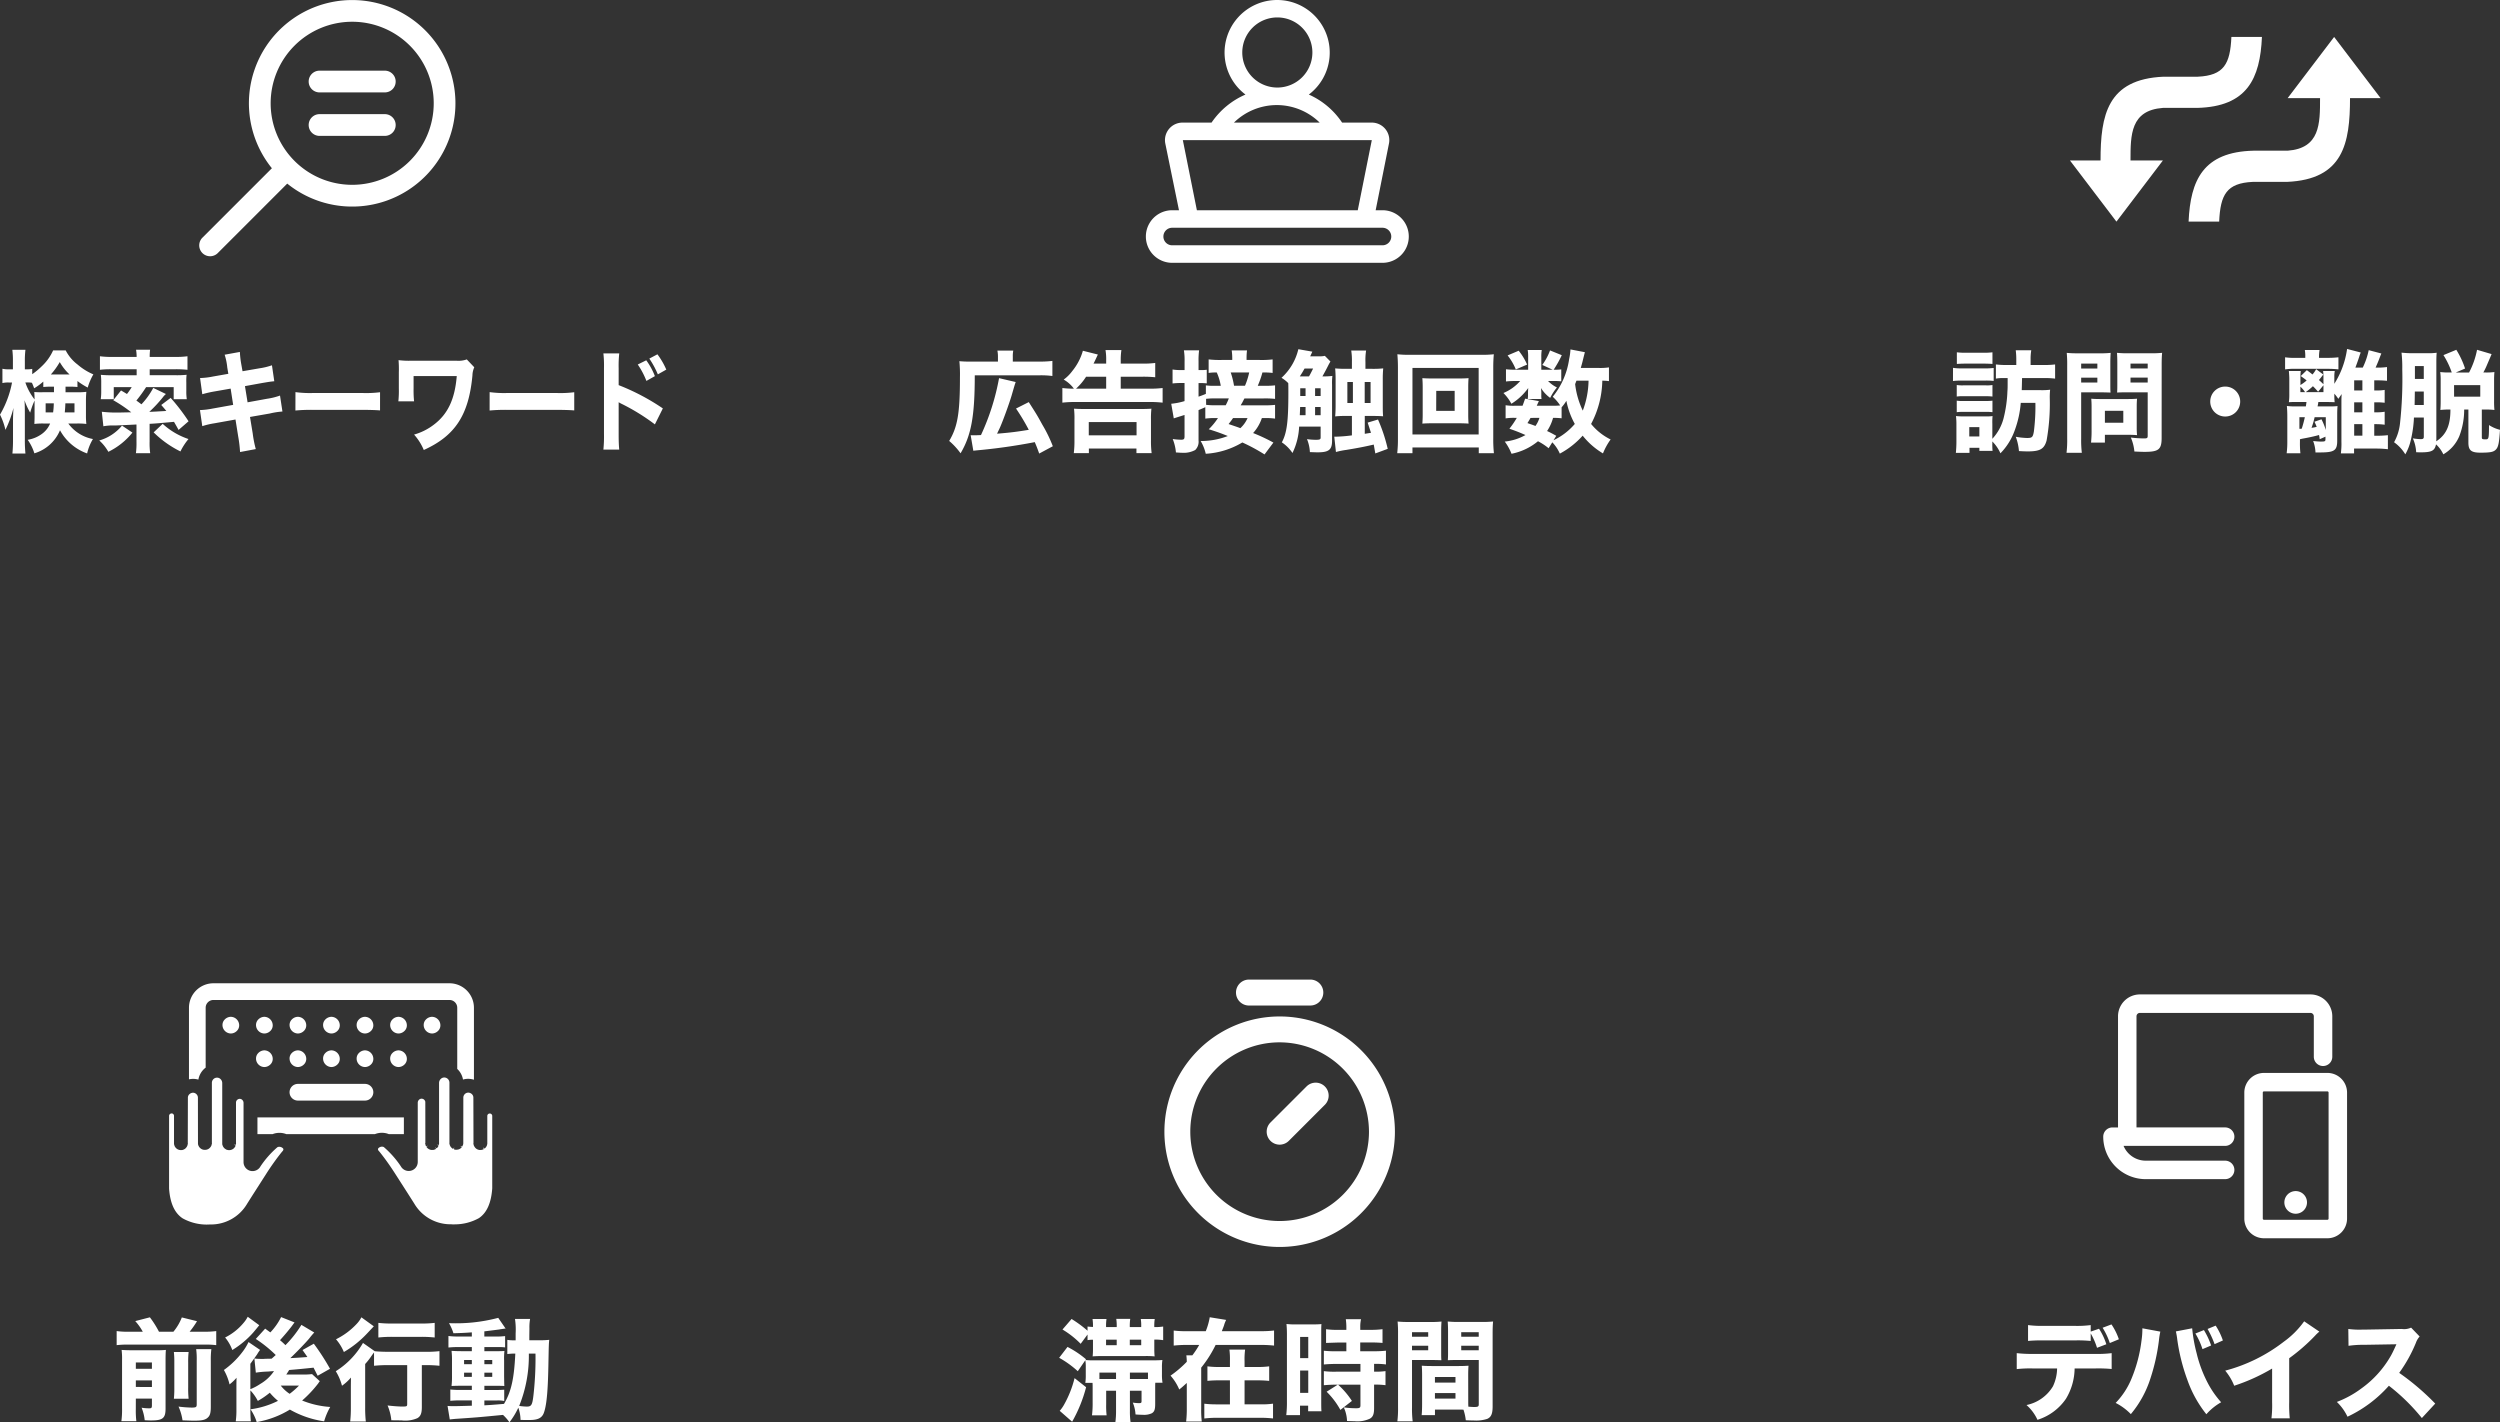 <svg xmlns="http://www.w3.org/2000/svg" width="338.17" height="192.396" viewBox="0 0 338.17 192.396"><rect x="0" y="0" width="338.17" height="192.396" fill="#333333" stroke="none"/><g transform="translate(-1244 -3847.968)"><path d="M-43.32-7.71h.6a7.9,7.9,0,0,1,1.011.045v-.81a9.326,9.326,0,0,0,1.392.885,7.751,7.751,0,0,1,.762-1.785,8.085,8.085,0,0,1-2.141-1.335,5.61,5.61,0,0,1-1.6-1.905H-45a6.739,6.739,0,0,1-1.537,2.145A9.541,9.541,0,0,1-47.825-9.4v-.72a2.778,2.778,0,0,1-.657.06h-.341v-1.08a11.958,11.958,0,0,1,.079-1.56h-1.773a11.9,11.9,0,0,1,.079,1.575v1.065h-.552a3.333,3.333,0,0,1-.867-.075V-8.2a3.333,3.333,0,0,1,.867-.075h.433a13.684,13.684,0,0,1-1.628,4.35,8.829,8.829,0,0,1,.735,2.055,14.826,14.826,0,0,0,1.09-2.97c-.039.555-.066,1.305-.066,1.725V-.555a18.724,18.724,0,0,1-.079,1.89h1.76a18.518,18.518,0,0,1-.079-1.89V-4.11c0-.78-.013-1.35-.053-1.77A9.584,9.584,0,0,0-48.1-4.2a10.794,10.794,0,0,1,.591-1.635v2.19c0,.345-.013.585-.026.975a9.083,9.083,0,0,1,1.2-.06h.932A3.315,3.315,0,0,1-46.42-1.395a4.456,4.456,0,0,1-2.022.87,6.305,6.305,0,0,1,.906,1.83,5.451,5.451,0,0,0,3.467-3.12A6.757,6.757,0,0,0-40.4,1.32a6.6,6.6,0,0,1,.788-1.95,5.322,5.322,0,0,1-3.336-2.1h1.221a9.516,9.516,0,0,1,1.221.06,10.4,10.4,0,0,1-.053-1.155V-5.8c0-.405.013-.72.053-1.215a7.778,7.778,0,0,1-1.143.06H-43.32Zm-1.563,0v.75h-1.55a9.934,9.934,0,0,1-1.116-.03c.026.33.039.615.039,1.005a7.748,7.748,0,0,1-1.248-2.3h.3a3.557,3.557,0,0,1,.591.045,7.991,7.991,0,0,1,.3.75A8.1,8.1,0,0,0-46.328-8.4v.735a8.239,8.239,0,0,1,1-.045Zm-.026,2.25A10.219,10.219,0,0,1-45-4.23h-1.011V-5.46Zm2.8,0v1.23h-1.313c.039-.45.066-.7.079-1.23Zm-3.2-3.9a9.763,9.763,0,0,0,1.208-1.68,6.992,6.992,0,0,0,1.326,1.68Zm13.855,1.815a10.167,10.167,0,0,1-1.6,2.22c-.289-.225-.381-.285-.683-.51A18.341,18.341,0,0,0-32.42-7.65h3.73v1.635h1.773a6.809,6.809,0,0,1-.066-1.1V-8.3a6.823,6.823,0,0,1,.039-1.02,12.222,12.222,0,0,1-1.458.06h-3.533v-.81h3.454a14.968,14.968,0,0,1,1.655.075v-1.83a11.954,11.954,0,0,1-1.681.09h-3.428a7.168,7.168,0,0,1,.053-.975h-1.9a5.577,5.577,0,0,1,.079.975h-3.27a12.036,12.036,0,0,1-1.694-.09v1.83A11.727,11.727,0,0,1-37-10.065h3.3v.81H-37.1a14.434,14.434,0,0,1-1.445-.06,8.058,8.058,0,0,1,.053,1.11v1.11a7.325,7.325,0,0,1-.066,1.08h1.76V-7.65h2.43a8.923,8.923,0,0,1-.644.93c-.289-.18-.394-.24-.8-.48l-1.051,1.32a18.487,18.487,0,0,1,2.43,1.635c-.867.015-1.379.03-1.563.03a16.835,16.835,0,0,1-2.416-.105l.21,1.965a6.886,6.886,0,0,1,1.55-.105c.525-.015,1.143-.045,2.929-.135v2.31A10.448,10.448,0,0,1-33.8,1.29h1.931a10.1,10.1,0,0,1-.079-1.575v-2.4c.867-.045,1.169-.075,3.3-.27.171.3.3.51.617,1.095l1.353-1.17A26.665,26.665,0,0,0-29.1-6.195l-1.274.96c.355.405.486.555.683.81-1.037.06-1.8.105-2.3.12A17.887,17.887,0,0,0-30.161-6.27a2.847,2.847,0,0,1,.42-.45Zm-4.229,5.1a6.163,6.163,0,0,1-3.073,2.01A6.117,6.117,0,0,1-37.529,1.1a9.513,9.513,0,0,0,3.257-2.6Zm4.281.915a13.889,13.889,0,0,0,3.625,2.58,8.138,8.138,0,0,1,1.09-1.68,9.677,9.677,0,0,1-3.493-2.055ZM-21.3-9.45l-2.049.36a9.939,9.939,0,0,1-1.773.21l.3,2.19a15.278,15.278,0,0,1,1.786-.4l2.049-.36.341,2.2-2.758.495a10.538,10.538,0,0,1-1.734.21l.315,2.175a10.3,10.3,0,0,1,1.655-.39l2.837-.51.368,2.3a17.64,17.64,0,0,1,.25,2.1l2.128-.4A14.87,14.87,0,0,1-18-1.38l-.368-2.235L-15.7-4.08a10.633,10.633,0,0,1,1.72-.27l-.328-2.16a8.822,8.822,0,0,1-1.76.435l-2.627.48-.355-2.19,2.311-.42c1.077-.18,1.077-.18,1.655-.24l-.315-2.16a8.79,8.79,0,0,1-1.668.405l-2.311.4-.158-.885a12.3,12.3,0,0,1-.2-1.725l-2.062.375a8.051,8.051,0,0,1,.355,1.725Zm9.075,4.965a22.209,22.209,0,0,1,2.4-.09h6.632c1.024,0,1.891.03,2.416.075V-6.96a15.114,15.114,0,0,1-2.4.105H-9.819a14.384,14.384,0,0,1-2.4-.12ZM3.826-5.73a14.456,14.456,0,0,1-.066-1.755V-9.15H9.6C9.342-6,8.383-3.99,6.492-2.565A7.927,7.927,0,0,1,3.826-1.23,7.362,7.362,0,0,1,5.14.855c4.242-1.92,6.08-4.725,6.58-10.08a2.823,2.823,0,0,1,.25-1.11L10.957-11.4a3.317,3.317,0,0,1-1.379.18H3.472A11.33,11.33,0,0,1,1.725-11.3a15.186,15.186,0,0,1,.039,1.68V-7.5A13.543,13.543,0,0,1,1.7-5.73ZM14.044-4.485a22.209,22.209,0,0,1,2.4-.09h6.632c1.024,0,1.891.03,2.416.075V-6.96a15.114,15.114,0,0,1-2.4.105H16.447a14.384,14.384,0,0,1-2.4-.12ZM34.084-10.71a10.646,10.646,0,0,1,1.169,2.22L36.4-9.135a9.129,9.129,0,0,0-1.169-2.145Zm1.563-.8A11.858,11.858,0,0,1,36.8-9.375l1.143-.645a10.112,10.112,0,0,0-1.2-2.07ZM31.576.8C31.523.225,31.5-.33,31.5-1.29V-5.61a4.282,4.282,0,0,0,.5.27,27.941,27.941,0,0,1,4.4,2.73l1.077-2.16A29.962,29.962,0,0,0,31.5-7.92V-10.2a15.076,15.076,0,0,1,.079-2.01H29.435a14.939,14.939,0,0,1,.079,2.01v8.88A17.687,17.687,0,0,1,29.435.8Z" transform="translate(1296.185 3907.984)" fill="#fff"/><path d="M-41.34.96c.165-.03.255-.03.495-.06A77.231,77.231,0,0,0-33.03-.21c.225.525.33.78.6,1.545l1.845-.99A19.087,19.087,0,0,0-32.01-2.58c-.7-1.275-.7-1.275-1.83-3.045l-1.725.87a28.249,28.249,0,0,1,1.725,2.88c-1.665.27-2.325.36-4.29.525.225-.48.375-.78.435-.93.465-1.08,1.185-3.09,1.515-4.17.435-1.5.435-1.5.57-1.89l-2.25-.525a31.672,31.672,0,0,1-2.445,7.7c-.69.03-.72.03-1.02.03a3.263,3.263,0,0,1-.375-.015Zm3.33-12.06h-3.615c-.69,0-1.125-.015-1.6-.06a18.9,18.9,0,0,1,.075,2.19c0,4.83-.315,6.69-1.455,8.6A9.342,9.342,0,0,1-43.065,1.3c1.44-2.43,1.92-5,1.92-10.545h8.7a11.419,11.419,0,0,1,1.8.09v-2.04a13.765,13.765,0,0,1-1.8.09H-36v-.66a4.123,4.123,0,0,1,.06-.825h-2.145a4.024,4.024,0,0,1,.075.81Zm12.93.27c.12-.225.225-.45.585-1.23l-2.025-.51a7.606,7.606,0,0,1-1.425,2.73,5.313,5.313,0,0,1-1.17,1.17,4.483,4.483,0,0,1,1.38,1.23,11.67,11.67,0,0,1-1.56-.09v1.98a15.362,15.362,0,0,1,1.785-.09h9.99a15.181,15.181,0,0,1,1.785.09V-7.53a14.085,14.085,0,0,1-1.8.09H-21.4V-9.06h2.97a15.789,15.789,0,0,1,1.695.075V-10.92a12.407,12.407,0,0,1-1.71.09H-21.4v-.405a9.067,9.067,0,0,1,.09-1.425H-23.46a7.285,7.285,0,0,1,.09,1.41v.42Zm-2.37,3.39a7.924,7.924,0,0,0,1.365-1.62h2.715v1.62Zm1.74,8.715V.66h6.435v.615h2.055A12.5,12.5,0,0,1-17.31-.45v-2.8a11.676,11.676,0,0,1,.06-1.485c-.45.03-.8.045-1.5.045h-7.47c-.7,0-1.05-.015-1.5-.045a11.676,11.676,0,0,1,.06,1.485v2.79a13.533,13.533,0,0,1-.09,1.74Zm-.015-4.2h6.465v1.8h-6.465ZM-.75-.15A23.873,23.873,0,0,0-3.495-1.44,5.706,5.706,0,0,0-2.31-3.465h.315a9.281,9.281,0,0,1,1.47.075V-5.25a11.524,11.524,0,0,1-1.485.06H-5.175c.09-.165.15-.255.195-.33.21-.405.21-.405.315-.6h2.58a12.457,12.457,0,0,1,1.56.06V-7.89a12.3,12.3,0,0,1-1.56.06h-.78a12.593,12.593,0,0,0,.63-1.8,9.291,9.291,0,0,1,1.38.06V-11.4a12.387,12.387,0,0,1-1.77.075H-4.38v-.285a8.162,8.162,0,0,1,.06-1.005H-6.39a7.777,7.777,0,0,1,.075,1.02v.27h-1.41A13.31,13.31,0,0,1-9.51-11.4v1.83a6.5,6.5,0,0,1,1.1-.06,7.191,7.191,0,0,1,.54,1.8H-8.76a6.686,6.686,0,0,1-1.125-.06v1.155c-.555.225-.57.225-.99.375V-8.2h.375a6.429,6.429,0,0,1,.735.045v-1.845a5.145,5.145,0,0,1-.75.045h-.36V-11.1a10.4,10.4,0,0,1,.075-1.53h-2.055a8.6,8.6,0,0,1,.09,1.53v1.14h-.525a6.281,6.281,0,0,1-1.1-.075v1.89a8.53,8.53,0,0,1,1.08-.06h.54V-5.76a9.182,9.182,0,0,1-1.8.36l.345,1.98c.165-.06.165-.06,1.455-.465V-1c0,.375-.09.465-.45.465A9,9,0,0,1-14.37-.63a6.192,6.192,0,0,1,.435,1.815c.45.03.645.045.84.045a3.268,3.268,0,0,0,1.77-.375,1.551,1.551,0,0,0,.45-1.275V-4.545c.255-.105.33-.135.915-.39V-3.39a9.3,9.3,0,0,1,1.455-.075h.255A8.842,8.842,0,0,1-9.495-1.95a26.9,26.9,0,0,1,2.58.915A10.088,10.088,0,0,1-10.59-.36,5.938,5.938,0,0,1-9.9,1.365,10.888,10.888,0,0,0-4.95-.165a24.329,24.329,0,0,1,3,1.62ZM-4.245-3.465A4,4,0,0,1-5.22-2.1c-.555-.21-.81-.285-1.59-.555.315-.4.42-.54.6-.81Zm-5.61-2.6a9.311,9.311,0,0,1,1.23-.06H-6.78a7.927,7.927,0,0,1-.42.93h-1.3a10.171,10.171,0,0,1-1.35-.06Zm3.78-1.77a10.874,10.874,0,0,0-.45-1.8h2.5a9.523,9.523,0,0,1-.57,1.8ZM6.21-11.88a3.009,3.009,0,0,1-.765.06H4.23c.165-.36.18-.39.285-.63l-1.89-.33A7.561,7.561,0,0,1,.345-8.91a4.413,4.413,0,0,1,.915.72c.015.42.015.6.015,1.23,0,3.99-.2,5.52-.885,6.78A5.257,5.257,0,0,1,1.83,1.26a9,9,0,0,0,.9-3.57H5.64V-.825c0,.24-.12.3-.645.3a8.891,8.891,0,0,1-1.2-.09,5.292,5.292,0,0,1,.39,1.755c.51.015.765.03,1.035.03,1.53,0,1.965-.345,1.965-1.575v-7.56a8.043,8.043,0,0,1,.045-1.2,9.069,9.069,0,0,1-1.35.06c.165-.285.54-.975.8-1.5.09-.18.18-.33.285-.51ZM2.82-9.1c.27-.405.375-.585.645-1.065H4.62c-.255.525-.435.87-.555,1.065Zm0,5.25c.03-.57.03-.69.045-1.11H3.6v1.11Zm2.82,0H4.89v-1.11h.75Zm0-2.6H4.89V-7.5h.75ZM3.6-7.5v1.05H2.88V-7.5Zm6.27-2.625H9.09a14.739,14.739,0,0,1-1.485-.06c.045.48.06,1.005.06,1.515v3.45c0,.585-.015,1.005-.06,1.53a12.422,12.422,0,0,1,1.5-.06H9.87v2.625a19.409,19.409,0,0,1-2.22.18H7.485l.225,2.07A10.93,10.93,0,0,1,9.12.84C10.65.585,11.46.435,12.825.12c.03.165.03.165.21,1.2L14.715.7A22.063,22.063,0,0,0,13.4-3.27L12-2.85c.225.675.285.87.45,1.38-.48.075-.48.075-.84.135V-3.75H12.8c.555,0,.945.015,1.29.045-.03-.375-.045-.6-.045-1.53v-3.42a15.108,15.108,0,0,1,.06-1.53,13.118,13.118,0,0,1-1.485.06H11.7v-.945a8.211,8.211,0,0,1,.09-1.53H9.78a8.8,8.8,0,0,1,.09,1.53Zm.135,1.785v2.835h-.75V-8.34ZM11.6-5.505V-8.34h.795v2.835Zm9.2-3.315c-.645,0-1.02-.015-1.4-.045.03.435.045.78.045,1.2v3.75c0,.42-.015.78-.045,1.2.4-.03.72-.045,1.4-.045h3.45c.585,0,1.005.015,1.4.045-.03-.375-.045-.735-.045-1.2v-3.75c0-.435.015-.84.045-1.2-.39.03-.75.045-1.4.045Zm.48,1.68h2.49v2.7H21.27Zm7.8,8.43a16.978,16.978,0,0,1-.09-2v-9.6c0-.735.03-1.245.075-1.785a14.822,14.822,0,0,1-1.755.075H17.775a14.822,14.822,0,0,1-1.755-.075c.045.57.075,1.065.075,1.785V-.72A17.09,17.09,0,0,1,16,1.29H18.06V.51h8.97v.78ZM18.06-10.245h8.955v9H18.06Zm26.58-.075a8.109,8.109,0,0,1-1.425.075H40.83c.135-.495.165-.57.24-.885.21-.855.285-1.14.315-1.245l-1.95-.375a8.41,8.41,0,0,1-.18,1.305,10.451,10.451,0,0,1-2.22,5.1,6.1,6.1,0,0,1,1.005,1.17,7.871,7.871,0,0,1-.96.045H34.875c.1-.24.15-.33.285-.63L33.3-6.09c-.165.465-.225.645-.345.96H31.89A6.769,6.769,0,0,1,30.66-5.2V-3.42a7.077,7.077,0,0,1,1.23-.075h.285a11.774,11.774,0,0,1-1,1.47c1.065.375,1.455.54,2.175.855a7.187,7.187,0,0,1-2.805.885,7.053,7.053,0,0,1,.915,1.65A8.069,8.069,0,0,0,35.04-.33a8.253,8.253,0,0,1,1.44.945l.495-.8a5.136,5.136,0,0,1,1.02,1.53,11.183,11.183,0,0,0,3.09-2.43,10.113,10.113,0,0,0,2.745,2.4A8.757,8.757,0,0,1,44.865-.57a7.84,7.84,0,0,1-2.64-2.1A12.939,12.939,0,0,0,43.74-8.52a6,6,0,0,1,.9.06ZM37.515-1.065c-.57-.315-.78-.435-1.245-.645a6.07,6.07,0,0,0,.81-1.785,10.494,10.494,0,0,1,1.155.06V-4.92A5.5,5.5,0,0,0,38.88-5.8,10.7,10.7,0,0,0,40.02-2.67,8.654,8.654,0,0,1,37.14-.465ZM41.88-8.52a12,12,0,0,1-.78,4.05,11.368,11.368,0,0,1-1.035-3.585c.075-.195.1-.27.18-.465ZM35.235-3.495a3.555,3.555,0,0,1-.54,1.1c-.33-.135-.525-.195-1.08-.39.225-.36.285-.465.42-.7Zm1.785-6.51H35.49V-11.7a5.589,5.589,0,0,1,.06-.975h-1.9a5.977,5.977,0,0,1,.06,1.005v1.665H32a10.024,10.024,0,0,1-1.29-.06v1.65A10.326,10.326,0,0,1,32-8.475h.63a6.155,6.155,0,0,1-2.265,1.62A6,6,0,0,1,31.44-5.4a7.864,7.864,0,0,0,2.28-2.13c-.015.24-.03.495-.03.615v.435a2.256,2.256,0,0,1-.045.435H35.52a2.91,2.91,0,0,1-.03-.51v-.42c0-.09-.03-.39-.045-.555A4.63,4.63,0,0,0,36.69-6.195a6.923,6.923,0,0,1,.915-1.41,4.274,4.274,0,0,1-1.2-.87h.84a6.663,6.663,0,0,1,.945.045v-1.62a6.272,6.272,0,0,1-.93.045h-.1a15.432,15.432,0,0,0,1.1-1.965l-1.59-.645a8.082,8.082,0,0,1-1.05,1.965ZM30.93-11.94a7.575,7.575,0,0,1,1.11,1.9l1.53-.66a8.372,8.372,0,0,0-1.14-1.875Z" transform="translate(1417 3907.984)" fill="#fff"/><path d="M-29.43-8.88c0,1.41,0,1.41-.03,1.785a17.362,17.362,0,0,1-.525,3.675A6.446,6.446,0,0,1-31.5-.66V-2.685a8.542,8.542,0,0,1,.03-1.05,5.694,5.694,0,0,1-.885.045h-3.03a9.316,9.316,0,0,1-1.035-.045,8.877,8.877,0,0,1,.06,1.14V-.21c0,.45-.03,1.02-.075,1.455h1.845V.555h1.335v.42h1.785A8.672,8.672,0,0,1-31.5-.06V-.3a5.315,5.315,0,0,1,1.095,1.6,8.462,8.462,0,0,0,1.95-3.15,13.9,13.9,0,0,0,.8-3.675h1.98a26.955,26.955,0,0,1-.21,3.9c-.135.75-.24.855-.915.855a9.814,9.814,0,0,1-1.53-.165A7.3,7.3,0,0,1-27.9,1c.48.03.93.045,1.17.045,1.68,0,2.235-.315,2.565-1.455A28.385,28.385,0,0,0-23.73-6.09,10.112,10.112,0,0,1-23.685-7.3a8.662,8.662,0,0,1-1.275.06h-2.565c.015-.375.015-.375.045-1.635h2.865a11.171,11.171,0,0,1,1.605.075v-1.92a11.494,11.494,0,0,1-1.65.075h-1.665v-.735a7.135,7.135,0,0,1,.09-1.26h-2.1a9.625,9.625,0,0,1,.075,1.26v.735h-1.125a11.386,11.386,0,0,1-1.635-.075v1.92a4.8,4.8,0,0,1,.96-.075Zm-5.19,6.645h1.365v1.26H-34.62Zm-1.68-8.55c.39-.03.7-.045,1.275-.045h2.265c.585,0,.885.015,1.275.045V-12.36a9.339,9.339,0,0,1-1.275.06h-2.265a9.339,9.339,0,0,1-1.275-.06Zm-.525,2.31a9.109,9.109,0,0,1,1.2-.06h3.15a9.584,9.584,0,0,1,1.155.045v-1.755a8.278,8.278,0,0,1-1.2.06h-3.1a6.607,6.607,0,0,1-1.2-.075Zm.51,2.1A4.927,4.927,0,0,1-35.4-6.42h3.03a6.549,6.549,0,0,1,.885.045v-1.56a4.408,4.408,0,0,1-.885.045H-35.4a5.1,5.1,0,0,1-.915-.045Zm0,2.115a6.962,6.962,0,0,1,.9-.045H-32.4a6.751,6.751,0,0,1,.915.045V-5.82a6.107,6.107,0,0,1-.885.045H-35.4a5.1,5.1,0,0,1-.915-.045Zm16.83-2.685h2.67c.45,0,.885.015,1.305.03-.03-.315-.03-.585-.03-1.335v-2.64c0-.585.015-.9.045-1.395a12.358,12.358,0,0,1-1.53.06h-2.88a13.666,13.666,0,0,1-1.53-.06,16.913,16.913,0,0,1,.06,1.71V-.7a14.4,14.4,0,0,1-.09,1.935h2.07a14.443,14.443,0,0,1-.09-1.92Zm0-3.885h2.19v.66h-2.19Zm0,1.9h2.19v.66h-2.19Zm10.89-1.68c0-.765.015-1.2.06-1.68a13.5,13.5,0,0,1-1.53.06H-13.11a13.327,13.327,0,0,1-1.53-.06c.03.435.045.84.045,1.395v2.64c0,.69,0,.96-.03,1.335.345-.015.84-.03,1.305-.03h2.835v5.88c0,.3-.075.36-.48.36a15.968,15.968,0,0,1-1.8-.12,6.321,6.321,0,0,1,.48,1.89c1.005.045,1.155.045,1.365.045C-9,1.11-8.6.78-8.6-.78Zm-4.215-.225h2.325v.66H-12.81Zm0,1.9h2.325v.66H-12.81Zm.84,3.945c0-.465.015-.78.045-1.095-.33.03-.675.045-1.185.045h-3.855c-.48,0-.81-.015-1.155-.045.03.33.045.675.045,1.11v3.36a14.562,14.562,0,0,1-.075,1.47h1.875V-1.2h3.225c.45,0,.75.015,1.125.045a10.442,10.442,0,0,1-.045-1.08Zm-4.305.54h2.49v1.62h-2.49ZM0-7.725A2.017,2.017,0,0,0-2.025-5.7,2.017,2.017,0,0,0,0-3.675,2.017,2.017,0,0,0,2.025-5.7,2.017,2.017,0,0,0,0-7.725ZM10.11-.6c.135-.03.18-.045.315-.075.945-.165,1.8-.36,2.265-.5a5.072,5.072,0,0,1,.09.57l.78-.345V-.6c0,.285-.075.315-.63.315-.225,0-.63-.03-1.035-.075a4.891,4.891,0,0,1,.315,1.545h.615c1.935,0,2.325-.255,2.325-1.59V-3.96c0-.45.015-.8.045-1.125a10.246,10.246,0,0,1-1.17.045h-1.53c.075-.39.075-.39.105-.6h1.155c.63.015.63.015,1.05.03a8.1,8.1,0,0,1-.045-.915v-.24a6.119,6.119,0,0,1,.54.7c.225-.315.3-.42.45-.645-.015.315-.03.6-.03.81v5.61a10.068,10.068,0,0,1-.075,1.6H17.43V.66h2.925a13.323,13.323,0,0,1,1.65.09v-1.9a12.754,12.754,0,0,1-1.455.075h-.39V-2.64h.21a8.984,8.984,0,0,1,1.2.075V-4.32a6.313,6.313,0,0,1-1.2.075h-.21v-1.35h.21a8.683,8.683,0,0,1,1.2.06v-1.74a6.03,6.03,0,0,1-1.2.075h-.21V-8.565h.18a13.624,13.624,0,0,1,1.545.06v-1.86a9.894,9.894,0,0,1-1.545.075c.09-.195.4-.915.465-1.11.225-.585.225-.585.315-.8l-1.71-.45a10.111,10.111,0,0,1-.8,2.355h-1c.165-.435.375-1.02.51-1.44.1-.33.12-.345.21-.6l-1.845-.48A11.9,11.9,0,0,1,14.76-8.1v-.93a4.085,4.085,0,0,1,.06-.8H13.245a6.5,6.5,0,0,1,.045.8v.99c-.39-.375-.42-.405-.615-.57.225-.27.315-.375.585-.75l-.96-.72a3.729,3.729,0,0,1-.495.72c-.3-.24-.39-.315-.765-.585l-.825.795c.435.315.57.405.8.6a6.121,6.121,0,0,1-.84.615V-9.03a6.159,6.159,0,0,1,.045-.8H8.61c.03.345.06.75.06,1.05v2.04A7.793,7.793,0,0,1,8.61-5.61c.465-.03.585-.03,1.11-.03h1.275c-.045.3-.045.36-.09.6H9.48A9.029,9.029,0,0,1,8.34-5.1c.045.51.06.93.06,1.455v3.33A11.856,11.856,0,0,1,8.31,1.3h1.86A12.742,12.742,0,0,1,10.11-.27Zm-.075-2.985h.735a14.733,14.733,0,0,1-.42,1.56,2.553,2.553,0,0,1-.315.015Zm3.57,0v1.74A8.192,8.192,0,0,0,13.02-3.3l-.945.33c.15.315.18.4.3.69a4.814,4.814,0,0,1-.7.135,10.429,10.429,0,0,0,.42-1.44Zm4.95-2.01v1.35h-1.11v-1.35Zm0-1.605h-1.11V-8.565h1.11ZM13.29-7.905v.93h-2.4a8.509,8.509,0,0,0,.975-.8c.27.27.375.375.7.75Zm-3.12.93V-7.71a3.85,3.85,0,0,1,.63.735ZM17.445-2.64h1.11v1.56h-1.11ZM10.83-11.61H9.525A8.432,8.432,0,0,1,8.1-11.685v1.635a7.867,7.867,0,0,1,1.35-.075h4.485a12.335,12.335,0,0,1,1.38.075v-1.635a12.5,12.5,0,0,1-1.41.075H12.69v-.15a5.1,5.1,0,0,1,.075-.915H10.77a5.032,5.032,0,0,1,.06.93ZM28.56-.555V-10.98c0-.615.015-1.005.045-1.32a8.13,8.13,0,0,1-1.29.06h-1.83a12.593,12.593,0,0,1-1.635-.075,18.149,18.149,0,0,1,.1,2.265,54.514,54.514,0,0,1-.3,7.245,6.673,6.673,0,0,1-.81,2.61A5.5,5.5,0,0,1,24.36,1.44a6.829,6.829,0,0,0,.75-1.95,15.857,15.857,0,0,0,.42-3.03h1.335V-.96c0,.27-.09.345-.42.345A7.749,7.749,0,0,1,25.38-.72a5.2,5.2,0,0,1,.45,1.875c.3.015.51.015.66.015,1.44,0,1.86-.225,2.025-1.08a4.314,4.314,0,0,1,.99,1.35A5.137,5.137,0,0,0,31.68-1.05a10.029,10.029,0,0,0,.645-3.57h.57V-.15c0,1.05.375,1.365,1.635,1.365,1.335,0,1.755-.09,2.07-.405.345-.345.45-.87.57-2.685a4.8,4.8,0,0,1-1.485-.645c-.015,1.875-.03,1.935-.495,1.935-.405,0-.48-.045-.48-.27V-4.62h.405a9.839,9.839,0,0,1,1.3.06,11.728,11.728,0,0,1-.045-1.185V-8.52c0-.525.015-.84.045-1.17a8.688,8.688,0,0,1-1.26.06h-.24a9.33,9.33,0,0,0,.5-1.035c.51-1.185.51-1.185.615-1.455L34.065-12.7a10.931,10.931,0,0,1-1.08,3.075h-1.8l1.26-.54A11.559,11.559,0,0,0,31.26-12.7l-1.74.72A10.907,10.907,0,0,1,30.645-9.63H30.39a9.985,9.985,0,0,1-1.305-.06,7.7,7.7,0,0,1,.06,1.11v2.835c0,.45-.015.885-.045,1.185a11.507,11.507,0,0,1,1.365-.06c0,2.16-.555,3.4-1.92,4.3Zm-1.7-8.205h-1.2V-10.5h1.2Zm0,1.71v1.815H25.62c.015-.69.015-.69.03-1.815Zm4.095-.87H34.5v1.56H30.96Z" transform="translate(1545 3907.984)" fill="#fff"/><path d="M-27.57-10.875a10.581,10.581,0,0,1-1.65-.09V-9.06a12.287,12.287,0,0,1,1.65-.075H-17.4a11.753,11.753,0,0,1,1.65.075v-1.905a11.736,11.736,0,0,1-1.65.09h-1.95a12.2,12.2,0,0,0,1-1.425l-2.055-.51a6.931,6.931,0,0,1-1.14,1.935h-1.95a13.159,13.159,0,0,0-1.23-1.95l-1.98.51a7.379,7.379,0,0,1,1.02,1.44Zm.945,9.045h2.175v.915c0,.33-.06.4-.36.4A5.875,5.875,0,0,1-25.845-.6a6.367,6.367,0,0,1,.42,1.695c.51.03.735.03.855.03,1.59,0,1.965-.3,1.965-1.605V-6.96c0-.765.015-1.1.045-1.455a12.593,12.593,0,0,1-1.32.045h-3.27c-.57,0-.96-.015-1.4-.045a9.607,9.607,0,0,1,.06,1.35v6.54a11.941,11.941,0,0,1-.09,1.755h2.025a11.8,11.8,0,0,1-.075-1.62Zm0-1.575V-4.29h2.175V-3.4Zm0-2.46V-6.72h2.175v.855ZM-21.48-8.13A12.634,12.634,0,0,1-21.42-6.7V-3.39a13.885,13.885,0,0,1-.06,1.575h1.995a13.353,13.353,0,0,1-.06-1.59V-6.69a11.932,11.932,0,0,1,.06-1.44Zm3.015-.39a9.793,9.793,0,0,1,.075,1.53v5.925c0,.39-.09.45-.69.45A15.934,15.934,0,0,1-20.85-.75a7.1,7.1,0,0,1,.54,1.86c1.14.045,1.23.045,1.665.045,1.005,0,1.485-.12,1.815-.48.255-.255.345-.66.345-1.4V-6.945A11.218,11.218,0,0,1-16.41-8.52Zm11.49-4.335a8.533,8.533,0,0,1-1.455,2.07c-.21-.15-.36-.255-.7-.51L-10.4-9.9A17.392,17.392,0,0,1-7.7-7.725l-.555.495c-.855.015-.855.015-1.065.03H-9.78c-.15,0-.375-.015-.465-.015-.255-.03-.255-.03-.345-.045l.195,1.92a12.665,12.665,0,0,1,1.68-.15c.315-.03.345-.03.78-.06A5.647,5.647,0,0,1-9.8-3.81a6.807,6.807,0,0,1-1.335.705V-6.54c.555-.765.855-1.185.915-1.275a5.2,5.2,0,0,1,.4-.6L-11.385-9.48a7.155,7.155,0,0,1-.885,1.425A11.432,11.432,0,0,1-14.715-5.7a7.246,7.246,0,0,1,.765,1.95,6.165,6.165,0,0,0,.945-.9c-.015.825-.015.825-.015.945v3.33a10.98,10.98,0,0,1-.09,1.62h2.04A17.347,17.347,0,0,1-11.13-.51V-2.94a6.16,6.16,0,0,1,1.005,1.425,11.159,11.159,0,0,0,1.62-1.11,8.524,8.524,0,0,0,1.11,1.1,11.72,11.72,0,0,1-3.72,1.14,6.581,6.581,0,0,1,.84,1.725A12.683,12.683,0,0,0-5.79-.345a13.213,13.213,0,0,0,4.635,1.59A8.659,8.659,0,0,1-.33-.7a12.149,12.149,0,0,1-3.8-.87A16.07,16.07,0,0,0-1.965-3.87a3.175,3.175,0,0,1,.225-.315l-1.05-.96a8.724,8.724,0,0,1-1.185.06h-2.3c.18-.27.225-.345.39-.615.945-.075,2.04-.18,3.3-.315.2.39.27.54.555,1.095L-.36-5.865a31.356,31.356,0,0,0-2.19-3.39L-4.08-8.4c.36.51.45.63.66.945-.93.075-1.7.12-2.31.15.765-.72,2.13-2.13,2.58-2.685a8.976,8.976,0,0,1,.66-.78l-1.74-1.035A14.848,14.848,0,0,1-6.39-9.06c-.27-.27-.39-.375-.735-.675.525-.57,1.17-1.335,1.59-1.89.24-.33.24-.33.375-.51Zm2.415,9.27a10.442,10.442,0,0,1-1.26,1.11,5.03,5.03,0,0,1-1.2-1.11ZM-11.49-12.9a4.3,4.3,0,0,1-.585.855,7.685,7.685,0,0,1-2.475,1.95A5.748,5.748,0,0,1-13.575-8.4a12.516,12.516,0,0,0,2.82-2.355c.465-.555.465-.555.825-1ZM10.08-6.36V-1.1c0,.315-.06.345-.645.345C9.06-.75,8.19-.81,7.425-.9a6.741,6.741,0,0,1,.51,2c.63.015.93.015,1.365.015a4.083,4.083,0,0,0,2.16-.3c.435-.255.6-.66.6-1.485V-6.36h.54a17.065,17.065,0,0,1,1.845.09V-8.25a14.336,14.336,0,0,1-1.9.09H7.53c-.66,0-1.38-.03-1.83-.075L4.1-9.36A10.944,10.944,0,0,1,.42-5.535,7.142,7.142,0,0,1,1.26-3.57,6.6,6.6,0,0,0,2.475-4.68c-.015.96-.015,1.11-.015,1.74V-.675a16.828,16.828,0,0,1-.09,1.95H4.485a16.616,16.616,0,0,1-.09-1.92V-6.51A8.532,8.532,0,0,0,5.22-7.56c.18-.255.24-.345.375-.51v1.8a18.344,18.344,0,0,1,1.92-.09ZM3.885-12.825a3.914,3.914,0,0,1-.675.93A9.64,9.64,0,0,1,.45-9.855,6.32,6.32,0,0,1,1.515-8.13,13.794,13.794,0,0,0,4.65-10.635c.075-.075.375-.4.915-.975Zm2.295,2.73a17.265,17.265,0,0,1,1.845-.09H12.06a16.683,16.683,0,0,1,1.74.09v-1.98a13.665,13.665,0,0,1-1.785.09H8.025a14.229,14.229,0,0,1-1.845-.09Zm12.645-.135h-1.74A9.467,9.467,0,0,1,15.66-10.3v1.56a12.633,12.633,0,0,1,1.425-.06h1.74v.555H17.58c-.66,0-1.065-.015-1.5-.045a10.994,10.994,0,0,1,.06,1.38V-4.95a11.075,11.075,0,0,1-.06,1.41c.435-.015.765-.03,1.5-.03h1.245V-3h-1.47a12.253,12.253,0,0,1-1.44-.06v1.53a14.081,14.081,0,0,1,1.425-.06h1.485v.72c-.885.03-2,.06-2.34.06a8.463,8.463,0,0,1-.945-.03l.3,1.83c.405-.045.675-.075.93-.09C19.41.72,19.485.72,23.04.375a5.775,5.775,0,0,1,.87,1A9.964,9.964,0,0,0,25.11-.6a5.052,5.052,0,0,1,.3,1.65c.225.015.7.015,1.245.015,1.155,0,1.71-.3,1.95-1.08.36-1.08.525-3.045.585-6.885.045-2.235.045-2.28.105-2.88a12.253,12.253,0,0,1-1.44.06H26.6c0-.885.015-1.515.015-1.6a6.4,6.4,0,0,1,.09-1.29H24.66a9.64,9.64,0,0,1,.09,1.965v.93h-.18a5.008,5.008,0,0,1-.945-.06v1.92a7.005,7.005,0,0,1,1.08-.06c-.165,3.405-.54,5.115-1.53,6.8-1.83.15-1.83.15-2.655.195v-.66h1.725a3.9,3.9,0,0,1,.96.075v-1.53c-.39.03-.675.045-1.44.045H20.52v-.57h1.365c.735,0,1.065,0,1.335.03-.015-.345-.015-.345-.03-1.35V-6.975a8.787,8.787,0,0,1,.045-1.3c-.345.03-.525.03-1.23.03H20.52v-.555h1.785a6.5,6.5,0,0,1,1.02.045v-1.53a10.777,10.777,0,0,1-1.41.06h-1.4v-.7c1.6-.2,1.6-.2,2.025-.255a1.745,1.745,0,0,1,.24-.045c.315-.045.315-.045.405-.06a1.063,1.063,0,0,1,.21-.015l-1-1.455a22.388,22.388,0,0,1-6.66.72,6.655,6.655,0,0,1,.6,1.365c1.05-.03,1.44-.045,2.49-.12Zm0,3.18v.57h-1.05v-.57Zm1.695,0h1.065v.57H20.52ZM18.825-5.34v.57h-1.05v-.57Zm1.695,0h1.065v.57H20.52Zm6.915-2.58A44.523,44.523,0,0,1,27.15-2.2C27-.945,26.865-.75,26.25-.75a8.26,8.26,0,0,1-1.02-.09,18.136,18.136,0,0,0,1.305-7.08Z" transform="translate(1289 4038.984)" fill="#fff"/><path d="M-25.155-8.5a9.594,9.594,0,0,1-.045.96c.3-.03.78-.045,1.32-.045h5.745a11.139,11.139,0,0,1,1.32.045c-.03-.315-.045-.615-.045-1.005V-9.81a6.811,6.811,0,0,1,1.2.075V-11.58a6.508,6.508,0,0,1-1.2.075A5.952,5.952,0,0,1-16.8-12.6h-1.89a5.4,5.4,0,0,1,.06.96v.135h-1.545a6.48,6.48,0,0,1,.06-1.11h-1.89a6.368,6.368,0,0,1,.06,1.11h-1.44v-.135a5.965,5.965,0,0,1,.06-.96h-1.89a6.643,6.643,0,0,1,.06,1.08c-.345-.015-.5-.03-.735-.06v.57a16.13,16.13,0,0,0-2.16-1.59l-1.23,1.425A12,12,0,0,1-26.82-9.24l.93-1.26v.765a4.079,4.079,0,0,1,.735-.06Zm1.77-1.305h1.44v.75h-1.44Zm3.21.75v-.75h1.545v.75Zm-1.86,6.165V-.18a11.125,11.125,0,0,1-.09,1.545h2.055A10.4,10.4,0,0,1-20.16-.18V-2.895h1.575v1.41c0,.225-.06.27-.345.27a5.724,5.724,0,0,1-.84-.075A4.95,4.95,0,0,1-19.4.315c.375.03.735.045.99.045A2.442,2.442,0,0,0-17.19.15c.345-.21.45-.51.45-1.275v-2.13c0-.39,0-.51.015-.72h.975a6.4,6.4,0,0,1-.075-1.14v-.87a6.322,6.322,0,0,1,.06-1.065c-.4.03-.66.045-1.395.045h-7.8a10.331,10.331,0,0,1-1.2-.045l.06-.1A12.746,12.746,0,0,0-28.6-8.82L-29.73-7.35a13.374,13.374,0,0,1,2.52,1.815l1.02-1.485a5.539,5.539,0,0,1,.06.945V-5.01a6.828,6.828,0,0,1-.06,1.05h.975c.015.255.015.39.015.69v1.98A12.806,12.806,0,0,1-25.29.435h1.98a10.985,10.985,0,0,1-.06-1.455V-2.895Zm1.875-2.46h2.445v.87H-20.16Zm-1.875,0v.87h-2.25v-.87Zm-5.61.75a14.323,14.323,0,0,1-1.41,3.57,4.639,4.639,0,0,1-.6.855l1.68,1.47a19.019,19.019,0,0,0,1.89-4.665Zm19.92-6.345c.105-.285.18-.465.285-.75a3.912,3.912,0,0,1,.3-.78l-2.22-.36a8.95,8.95,0,0,1-.54,1.89h-2.475a14.492,14.492,0,0,1-1.86-.09V-9a16.027,16.027,0,0,1,1.86-.09h1.59a12.033,12.033,0,0,1-.93,1.41h-.81a8.4,8.4,0,0,1,.06.87,14.729,14.729,0,0,1-2.2,1.875A6.793,6.793,0,0,1-13.485-3.06c.45-.36.57-.48,1.02-.885V-.54a14.348,14.348,0,0,1-.09,1.815h2.115A13.825,13.825,0,0,1-10.515-.54V-6.015A16.059,16.059,0,0,0-8.565-9.09h6.03A16.492,16.492,0,0,1-.66-9v-2.04a14.6,14.6,0,0,1-1.875.09ZM-4.65-6.105V-6.87a9.39,9.39,0,0,1,.075-1.59H-6.7A10.255,10.255,0,0,1-6.63-6.915v.81H-8.01a11.682,11.682,0,0,1-1.665-.09V-4.23A16.314,16.314,0,0,1-7.995-4.3H-6.63V-1.05H-8.355a13.372,13.372,0,0,1-1.74-.09v2A14.465,14.465,0,0,1-8.34.765h5.79A15.366,15.366,0,0,1-.8.855v-2a10.588,10.588,0,0,1-1.74.09H-4.65V-4.3H-3a16.314,16.314,0,0,1,1.68.075V-6.195a11.682,11.682,0,0,1-1.665.09ZM7.965-3.72,6.45-2.76A10.493,10.493,0,0,1,8.31-.3L9.87-1.515a10.852,10.852,0,0,0-1.875-2.2h3.03V-.915c0,.315-.12.39-.555.39a11.39,11.39,0,0,1-1.7-.12A4.772,4.772,0,0,1,9.21,1.2c.525.015.915.03,1.05.03A3.97,3.97,0,0,0,12.3.885c.42-.24.57-.615.57-1.425V-3.72a10.5,10.5,0,0,1,1.545.075V-5.55a9.091,9.091,0,0,1-1.545.075v-1.05h.135a9.635,9.635,0,0,1,1.47.075V-8.31a15.07,15.07,0,0,1-1.68.075h-1.8V-9.42h1.44a14.578,14.578,0,0,1,1.575.06v-1.86a11.768,11.768,0,0,1-1.6.09h-1.41v-.36a4.539,4.539,0,0,1,.105-1.08H9.045a8.018,8.018,0,0,1,.075,1.1v.345H7.98a11.616,11.616,0,0,1-1.605-.09v1.86c.195-.015.75-.03,1.68-.06H9.12v1.185H7.785a15.5,15.5,0,0,1-1.71-.075v1.86c.465-.045,1.065-.075,1.68-.075h3.27v1.05H7.755a11.2,11.2,0,0,1-1.68-.075v1.905c.51-.045,1.11-.075,1.635-.075ZM1.08-1.47A14.759,14.759,0,0,1,.99.405H2.85V-.87h1.1v.75h1.8c-.03-.4-.03-.7-.03-1.53v-8.79c0-.825,0-1.125.03-1.47-.345.03-.615.045-1.275.045H2.31a9.307,9.307,0,0,1-1.29-.06,15.553,15.553,0,0,1,.06,1.56Zm1.785-8.7h1.1V-7.3h-1.1Zm0,4.545h1.1V-2.61h-1.1ZM25.6-4.98c0-.57.015-.945.045-1.3-.465.03-.735.045-1.35.045H20.67c-.6,0-.9-.015-1.35-.045.03.375.045.78.045,1.3v3.825c0,.585-.015,1.125-.06,1.56h1.8v-.75H24.27c.27,0,.4,0,.69.015A6.785,6.785,0,0,1,25.275,1.1c.81.03.855.03,1.08.03A4.863,4.863,0,0,0,28.17.915c.54-.24.735-.69.735-1.7v-9.795c0-.75.015-1.14.06-1.68a13.5,13.5,0,0,1-1.53.06h-3.06a13.456,13.456,0,0,1-1.545-.06c.03.48.045.855.045,1.38v2.52c0,.735,0,.885-.03,1.335.345-.015.84-.03,1.305-.03h2.88v5.985c0,.315-.1.375-.63.375-.195,0-.39-.015-.78-.045-.015-.3-.015-.525-.015-.855Zm-.945-5.835h2.37v.615H24.66Zm0,1.83h2.37v.615H24.66ZM21.1-4.755H23.88v.765H21.1Zm0,2.175H23.88v.75H21.1ZM18-7.05h2.67c.465,0,.96.015,1.305.03-.03-.345-.03-.6-.03-1.335v-2.52c0-.6.015-.945.045-1.38a12.358,12.358,0,0,1-1.53.06H17.58a13.666,13.666,0,0,1-1.53-.06,16.582,16.582,0,0,1,.06,1.695V-.69a14.4,14.4,0,0,1-.09,1.935h2.07A14.136,14.136,0,0,1,18-.675Zm0-3.765h2.19v.615H18Zm0,1.83h2.19v.615H18Z" transform="translate(1417 4038.984)" fill="#fff"/><path d="M-18.195-10.65A9.233,9.233,0,0,1-17.34-8.7l1.26-.48a8.476,8.476,0,0,0-.99-2.1l-1.125.39v-.885a13.926,13.926,0,0,1-2.235.105h-4.08a14.2,14.2,0,0,1-2.16-.105V-9.63A19.5,19.5,0,0,1-24.54-9.7h4.155a16.878,16.878,0,0,1,2.19.075Zm.66,4.74a19.419,19.419,0,0,1,2.175.075V-7.98a15.32,15.32,0,0,1-2.22.105h-8.46A16.941,16.941,0,0,1-28.2-7.98v2.16a16.152,16.152,0,0,1,2.13-.09h3.33A5.852,5.852,0,0,1-23.3-3.495,5.431,5.431,0,0,1-26.88-.96a5.987,5.987,0,0,1,1.485,2,7.291,7.291,0,0,0,3.855-2.85A8.12,8.12,0,0,0-20.37-5.91Zm3.15-3.945a8.386,8.386,0,0,0-1-2.01l-1.2.45a9.481,9.481,0,0,1,.975,2.07Zm10.35-.78a9.629,9.629,0,0,1,.96,2.115l1.17-.495A10.671,10.671,0,0,0-2.88-11.1Zm1.65-.615A12.743,12.743,0,0,1-1.44-9.195l1.125-.5A8.9,8.9,0,0,0-1.29-11.7Zm-8.82-.09v.18a10.708,10.708,0,0,1-.12,1.5,19.589,19.589,0,0,1-1.35,5.13A10.344,10.344,0,0,1-14.82-1.245,7.683,7.683,0,0,1-12.765.27,14.249,14.249,0,0,0-10.11-4.575,26.988,26.988,0,0,0-8.97-9.66a9.487,9.487,0,0,1,.195-1.23Zm4.53.42A9.779,9.779,0,0,1-6.48-9.78,26.17,26.17,0,0,0-5.115-4.35,15.81,15.81,0,0,0-2.55.285a7.7,7.7,0,0,1,2-1.62A12.818,12.818,0,0,1-2.3-3.825,17.4,17.4,0,0,1-3.87-7.98a20.891,20.891,0,0,1-.6-3.36ZM10.68-12.285A11.9,11.9,0,0,1,7.905-9.51,22.169,22.169,0,0,1,0-5.61,7.426,7.426,0,0,1,1.215-3.57a25.429,25.429,0,0,0,5.13-2.325v4.56A14.683,14.683,0,0,1,6.255.84H8.73a18.7,18.7,0,0,1-.075-2.22V-7.29a25.379,25.379,0,0,0,3.51-3.06,5.1,5.1,0,0,1,.57-.54ZM28.41-1.155A33.47,33.47,0,0,0,23.535-5.31,19.549,19.549,0,0,0,25.8-9.39a2.466,2.466,0,0,1,.5-.84l-1.155-1.2a2.25,2.25,0,0,1-1.26.18l-5.115.09H18.48a11.17,11.17,0,0,1-1.83-.09l.03,2.28a13.512,13.512,0,0,1,2.1-.135l4.38-.075c-.345.765-.6,1.305-.8,1.635a13.844,13.844,0,0,1-3.93,4.335A13.554,13.554,0,0,1,15.1-1.38a6.784,6.784,0,0,1,1.44,2A17.258,17.258,0,0,0,22.14-3.57,26.713,26.713,0,0,1,26.6.8Z" transform="translate(1545 4038.984)" fill="#fff"/><path d="M-735.782,441.617l-.01-.007h-.174a5.673,5.673,0,0,1-4.84-2.755c-.148-.237-.549-.868-.984-1.549l-1.636-2.552c-.571-.892-1.178-1.763-1.815-2.582-.254-.328-.344-.433-.4-.492a.382.382,0,0,1-.1-.194.262.262,0,0,1,.127-.23.66.66,0,0,1,.412-.146.627.627,0,0,1,.183.026.459.459,0,0,1,.076.036,12.847,12.847,0,0,1,2.274,2.568l.036.059a1.221,1.221,0,0,0,1.042.6,1.219,1.219,0,0,0,1.229-1.21v-8.021a.563.563,0,0,1,.17-.4.5.5,0,0,1,.353-.148.518.518,0,0,1,.5.426l.007,5.594-.042.063.049.091.022.137.037.061.049.1.216-.14-.169.219.06.072.09.091.079.063.1.058.1.045.129.041.09.016h.22a.833.833,0,0,0,.178-.039l.1-.036.056-.027.091-.059-.145-.214.221.154.064-.058.1-.128.058-.1.041-.092-.239-.1.266.008.024-.067v-.03a.84.84,0,0,0,.007-.144v-8.138a.761.761,0,0,1,.228-.534.684.684,0,0,1,.486-.2.708.708,0,0,1,.69.7v8.147l-.009.1.012.022v.032l.014.028.035.125.055.122.055.091.135.151.1.084.112.072.133-.224-.027.273.112.034.092.017h.119a.664.664,0,0,0,.147-.014l.106-.017.11-.036.092-.043.13-.086.077-.071.071-.079-.2-.167.259.082.05-.127a.193.193,0,0,0,.058-.13l.027-.068v-.031a.861.861,0,0,0,.008-.145l.007-6.106a.679.679,0,0,1,.65-.688.726.726,0,0,1,.514.212.634.634,0,0,1,.194.445l.016,6.18-.02.1.031.069.02.092.031.09.049.092.068.105.07.085.07.068.085.068.113.063.076.034.129.04.1.014h.138l.1-.005.13-.027.085-.03.119-.056-.108-.238.212.168.081-.069.075-.077.071-.1.046-.078.042-.092.032-.128a.506.506,0,0,0,.023-.2v-3.684a.333.333,0,0,1,.316-.316.333.333,0,0,1,.352.316v9.808c-.141,1.989-.737,3.31-1.8,4.027a6.722,6.722,0,0,1-3.253.843C-735.488,441.632-735.635,441.626-735.782,441.617Zm-36.394-.817c-1.087-.729-1.682-2.05-1.823-4.021v-9.826a.334.334,0,0,1,.334-.334v-.009a.332.332,0,0,1,.333.331V430.7a.416.416,0,0,0,.022.137l.027.1.033.092.037.071.059.092.071.086.076.075.108.079.079.045.117.049.131.035.134.014h.106l.083-.005.1-.022.112-.04.117-.06.077-.049.085-.074.069-.076.079-.111.047-.085.043-.1.023-.1a.147.147,0,0,0,.017-.059l-.009.014.032-.085-.013-.078.015-6.174a.631.631,0,0,1,.2-.449.733.733,0,0,1,.519-.208.679.679,0,0,1,.638.69l.008,6.177a.337.337,0,0,0,.025.136l-.013.063.044.06.039.092.048.09.05.071.113.12.139.1.091.05.167.061h.041a.947.947,0,0,0,.221.017l.12-.008.079-.016.091-.026.11-.046.092-.052.112-.091.063-.063.078-.092.076-.127.042-.1.023-.1a.33.33,0,0,0,.027-.1l.013-.04-.01-.073v-8.132a.7.7,0,0,1,.695-.7.671.671,0,0,1,.481.2.755.755,0,0,1,.224.531v8.21l.006.083v.03l.025.053.028.091.042.1.091.14.056.068.077.074.13.092.112.06.034.032h.055a1.022,1.022,0,0,0,.2.04h.11l.092-.005.1-.019.092-.027.084-.037.1-.052.075-.053.071-.061.105-.122.047-.068.047-.084.04-.1-.238-.1.256,0a.342.342,0,0,0,.025-.205v-5.55a.521.521,0,0,1,.5-.455.486.486,0,0,1,.351.148.556.556,0,0,1,.169.4v8.021a1.219,1.219,0,0,0,.6,1.039,1.22,1.22,0,0,0,1.67-.433l.017-.032a12.854,12.854,0,0,1,2.272-2.58.375.375,0,0,1,.092-.049.655.655,0,0,1,.192-.028.693.693,0,0,1,.436.163.239.239,0,0,1,.113.193.405.405,0,0,1-.1.218c-.052.056-.143.161-.4.49-.632.816-1.244,1.686-1.815,2.581l-1.831,2.86c-.355.56-.664,1.045-.806,1.277a5.662,5.662,0,0,1-4.824,2.727h-.183c-.147.009-.3.014-.442.014A6.714,6.714,0,0,1-772.177,440.8Zm27.751-11.44a2.52,2.52,0,0,0-.787-.125,2.531,2.531,0,0,0-.937.179h-12a2.518,2.518,0,0,0-.921-.173,2.533,2.533,0,0,0-.79.126c-.041.014-.083.03-.123.047h-2.063v-2.259h19.808v2.258h-2.049C-744.332,429.395-744.379,429.376-744.426,429.36Zm-12.147-4.482a1.131,1.131,0,0,1-1.13-1.129,1.131,1.131,0,0,1,1.13-1.129h9.072a1.131,1.131,0,0,1,1.13,1.129,1.131,1.131,0,0,1-1.13,1.129Zm23.809-2.821a2.591,2.591,0,0,0-.795-.124h-.057a2.5,2.5,0,0,0-.625.1,2.585,2.585,0,0,0-.78-1.438V412.32a1.052,1.052,0,0,0-1.051-1.05H-768a1.051,1.051,0,0,0-1.05,1.05v8.1a2.57,2.57,0,0,0-.985,1.62,2.694,2.694,0,0,0-.691-.1h-.007a2.572,2.572,0,0,0-.575.065V412.32A3.312,3.312,0,0,1-768,409.01h31.93a3.313,3.313,0,0,1,3.309,3.309v9.737h0Zm-11.329-2.846a1.034,1.034,0,0,1,.3-.762,1.175,1.175,0,0,1,.828-.366,1.155,1.155,0,0,1,1.13,1.129,1.036,1.036,0,0,1-.3.762,1.173,1.173,0,0,1-.826.367A1.153,1.153,0,0,1-744.094,419.212Zm-4.536,0a1.037,1.037,0,0,1,.3-.761,1.172,1.172,0,0,1,.828-.367,1.154,1.154,0,0,1,1.13,1.129,1.035,1.035,0,0,1-.3.762,1.176,1.176,0,0,1-.828.367A1.153,1.153,0,0,1-748.63,419.212Zm-4.537,0a1.033,1.033,0,0,1,.3-.762,1.173,1.173,0,0,1,.827-.366,1.154,1.154,0,0,1,1.129,1.129,1.036,1.036,0,0,1-.3.762,1.173,1.173,0,0,1-.826.367A1.154,1.154,0,0,1-753.167,419.212Zm-4.536,0a1.034,1.034,0,0,1,.3-.762,1.175,1.175,0,0,1,.828-.366,1.155,1.155,0,0,1,1.129,1.129,1.036,1.036,0,0,1-.3.762,1.173,1.173,0,0,1-.826.367A1.153,1.153,0,0,1-757.7,419.212Zm-4.536,0a1.036,1.036,0,0,1,.3-.761,1.172,1.172,0,0,1,.828-.367,1.154,1.154,0,0,1,1.13,1.129,1.035,1.035,0,0,1-.3.762,1.176,1.176,0,0,1-.828.367A1.152,1.152,0,0,1-762.239,419.212Zm22.681-4.536a1.034,1.034,0,0,1,.3-.762,1.171,1.171,0,0,1,.827-.367,1.154,1.154,0,0,1,1.13,1.129,1.035,1.035,0,0,1-.3.762,1.173,1.173,0,0,1-.826.367A1.155,1.155,0,0,1-739.558,414.676Zm-4.536,0a1.037,1.037,0,0,1,.3-.763,1.156,1.156,0,0,1,.827-.366,1.155,1.155,0,0,1,1.13,1.129,1.035,1.035,0,0,1-.3.762,1.173,1.173,0,0,1-.826.367A1.153,1.153,0,0,1-744.094,414.676Zm-4.536,0a1.036,1.036,0,0,1,.3-.762,1.17,1.17,0,0,1,.827-.367,1.154,1.154,0,0,1,1.13,1.129,1.035,1.035,0,0,1-.3.762,1.175,1.175,0,0,1-.828.367A1.153,1.153,0,0,1-748.63,414.676Zm-4.537,0a1.035,1.035,0,0,1,.3-.762,1.172,1.172,0,0,1,.827-.367,1.154,1.154,0,0,1,1.129,1.129,1.035,1.035,0,0,1-.3.762,1.173,1.173,0,0,1-.826.367A1.155,1.155,0,0,1-753.167,414.676Zm-4.536,0a1.037,1.037,0,0,1,.3-.763,1.158,1.158,0,0,1,.827-.366,1.155,1.155,0,0,1,1.129,1.129,1.035,1.035,0,0,1-.3.762,1.173,1.173,0,0,1-.826.367A1.153,1.153,0,0,1-757.7,414.676Zm-4.536,0a1.036,1.036,0,0,1,.3-.762,1.17,1.17,0,0,1,.827-.367,1.154,1.154,0,0,1,1.13,1.129,1.035,1.035,0,0,1-.3.762,1.175,1.175,0,0,1-.828.367A1.152,1.152,0,0,1-762.239,414.676Zm-4.537,0a1.035,1.035,0,0,1,.3-.762,1.171,1.171,0,0,1,.827-.367,1.154,1.154,0,0,1,1.13,1.129,1.038,1.038,0,0,1-.3.763,1.158,1.158,0,0,1-.826.366A1.154,1.154,0,0,1-766.776,414.676Z" transform="translate(2040.87 3571.964)" fill="#fff" stroke="rgba(0,0,0,0)" stroke-miterlimit="10" stroke-width="1"/><path d="M254.525,271.764a15.09,15.09,0,1,1,.026,0Zm.01-27.678a12.584,12.584,0,1,0,12.584,12.584,12.617,12.617,0,0,0-12.584-12.584Zm0,13.839a1.242,1.242,0,0,1-.887-.368,1.258,1.258,0,0,1,0-1.774l4.894-4.893a1.255,1.255,0,0,1,1.774,1.775l-4.893,4.892A1.261,1.261,0,0,1,254.534,257.925Zm-4.15-18.818a1.255,1.255,0,0,1-1.254-1.253,1.256,1.256,0,0,1,1.251-1.258h8.306a1.254,1.254,0,1,1,0,2.508Z" transform="translate(1162.559 3744.378)" fill="#fff" stroke="#fff" stroke-width="1"/><path d="M32.008,28.438h-.925l1.8-9.021a2.37,2.37,0,0,0-2.371-2.833H26.543a10.581,10.581,0,0,0-4.5-3.794,7.113,7.113,0,1,0-8.571,0,10.674,10.674,0,0,0-4.588,3.794H5a2.371,2.371,0,0,0-2.371,2.833l1.849,9.021H3.556a3.556,3.556,0,0,0,0,7.113H32.008a3.556,3.556,0,1,0,0-7.113M17.782,2.358A4.742,4.742,0,1,1,13.04,7.1a4.742,4.742,0,0,1,4.742-4.742m-.071,11.855a8.294,8.294,0,0,1,5.8,2.371H11.914a8.294,8.294,0,0,1,5.8-2.371M5,18.955H30.562l-1.9,9.484H6.9ZM32.008,33.18H3.556a1.185,1.185,0,1,1,0-2.371H32.008a1.185,1.185,0,1,1,0,2.371" transform="translate(1399 3847.968)" fill="#fff"/><path d="M-18.756,4388.984a2.162,2.162,0,0,1-2.16-2.161v-17.044a2.162,2.162,0,0,1,2.16-2.161h8.577a2.163,2.163,0,0,1,2.161,2.161v17.044a2.163,2.163,0,0,1-2.161,2.161Zm-.662-19.206v17.044a.663.663,0,0,0,.662.662h8.577a.662.662,0,0,0,.662-.662v-17.044a.662.662,0,0,0-.662-.662h-8.577A.663.663,0,0,0-19.418,4369.778Zm3.918,14.855a1.031,1.031,0,0,1,1.032-1.031,1.031,1.031,0,0,1,1.032,1.031,1.031,1.031,0,0,1-1.032,1.032A1.031,1.031,0,0,1-15.5,4384.633Zm-19.253-3.645A5.253,5.253,0,0,1-40,4375.741a.749.749,0,0,1,.75-.749H-38v-15.532A2.461,2.461,0,0,1-35.544,4357h23.07a2.462,2.462,0,0,1,2.459,2.458v5.477a.75.75,0,0,1-.751.749.75.75,0,0,1-.749-.749v-5.477a.958.958,0,0,0-.958-.957h-23.07a.959.959,0,0,0-.958.957v15.532h12.494a.75.75,0,0,1,.749.749h0a.749.749,0,0,1-.749.749H-38.425a3.756,3.756,0,0,0,3.672,3h10.745a.75.75,0,0,1,.749.75.75.75,0,0,1-.749.749Z" transform="translate(1569 -374.018)" fill="#fff" stroke="#fff" stroke-miterlimit="10" stroke-width="1"/><path d="M16.708,33.829c-3.474,0-6.782,0-7.113-4.384V24.814C9.429,18.031,5.624,16.294,0,16.046v4.136c3.639.165,5.211.993,5.376,4.549v4.632c.331,7.61,5.211,8.519,11.332,8.519v4.136l4.136-3.143,4.136-3.143-4.136-3.143-4.136-3.143v4.384ZM8.271,8.189c3.474,0,6.782,0,7.113,4.384V17.2c.165,6.782,3.97,8.519,9.595,8.768V21.836c-3.639-.165-5.211-.993-5.376-4.549V12.655c-.331-7.61-5.211-8.519-11.332-8.519V0L4.136,3.143,0,6.286,4.136,9.429l4.136,3.143V8.189Z" transform="translate(1524 3877.947) rotate(-90)" fill="#fff"/><path d="M11.856,24.833,2.514,34.175A1.471,1.471,0,1,1,.434,32.1l9.343-9.342a13.968,13.968,0,1,1,2.079,2.079M20.64,25A11.029,11.029,0,1,0,9.611,13.97,11.029,11.029,0,0,0,20.64,25m5.882-13.97a1.465,1.465,0,0,1-1.466,1.47H16.224a1.47,1.47,0,0,1,0-2.941h8.832a1.469,1.469,0,0,1,1.466,1.47m0,5.882a1.465,1.465,0,0,1-1.466,1.47H16.224a1.47,1.47,0,0,1,0-2.941h8.832a1.469,1.469,0,0,1,1.466,1.47" transform="translate(1271 3847.968)" fill="#fff" fill-rule="evenodd"/></g></svg>
